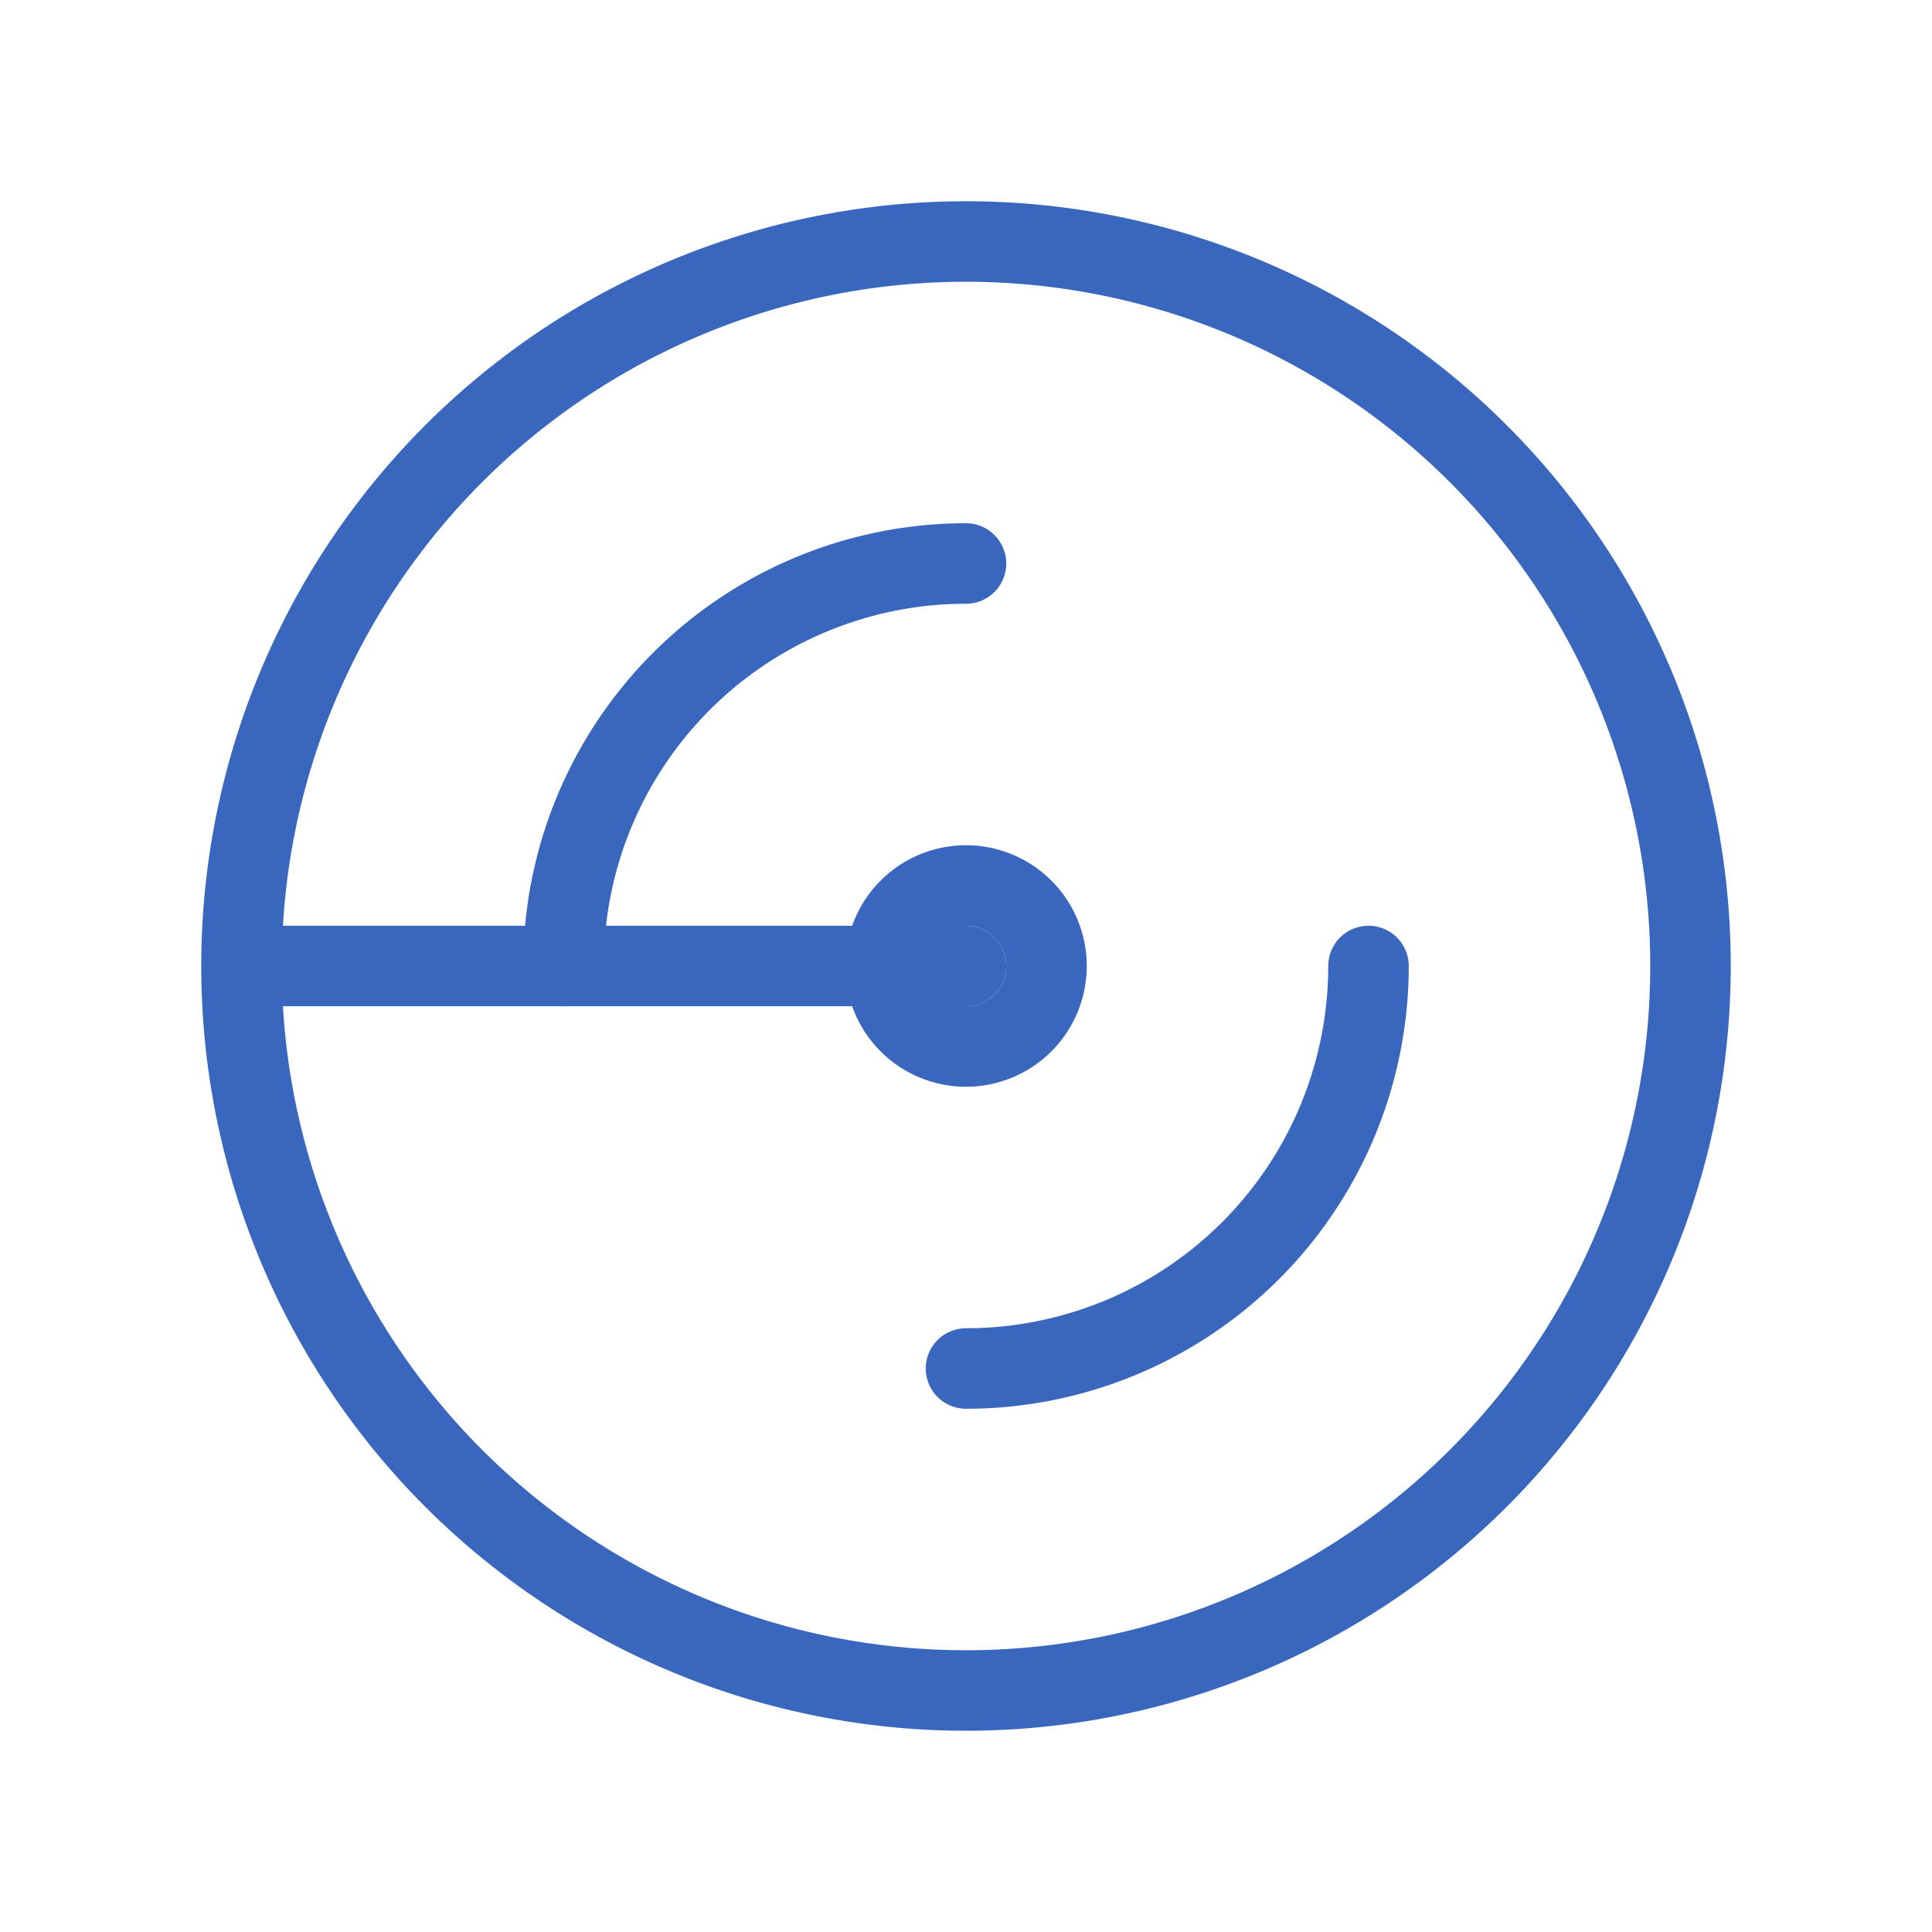 <svg id="electronic_library" data-name="electronic library" xmlns="http://www.w3.org/2000/svg" width="48" height="48" viewBox="0 0 48 48">
  <path id="Path_659" data-name="Path 659" d="M0,0H48V48H0Z" fill="none"/>
  <path id="Path_660" data-name="Path 660" d="M21,21,3,21A18,18,0,1,0,21,3,18,18,0,0,0,3,21" transform="translate(3 3)" fill="none" stroke="#3a67be" stroke-linecap="round" stroke-linejoin="round" stroke-width="2"/>
  <path id="Path_661" data-name="Path 661" d="M13,13m-2,0a2,2,0,1,0,2-2,2,2,0,0,0-2,2" transform="translate(11 11)" fill="none" stroke="#3a67be" stroke-linecap="round" stroke-linejoin="round" stroke-width="2"/>
  <path id="Path_662" data-name="Path 662" d="M7,17A10,10,0,0,1,17,7" transform="translate(7 7)" fill="none" stroke="#3a67be" stroke-linecap="round" stroke-linejoin="round" stroke-width="2"/>
  <path id="Path_663" data-name="Path 663" d="M12,22A10,10,0,0,0,22,12" transform="translate(12 12)" fill="none" stroke="#3a67be" stroke-linecap="round" stroke-linejoin="round" stroke-width="2"/>
</svg>
